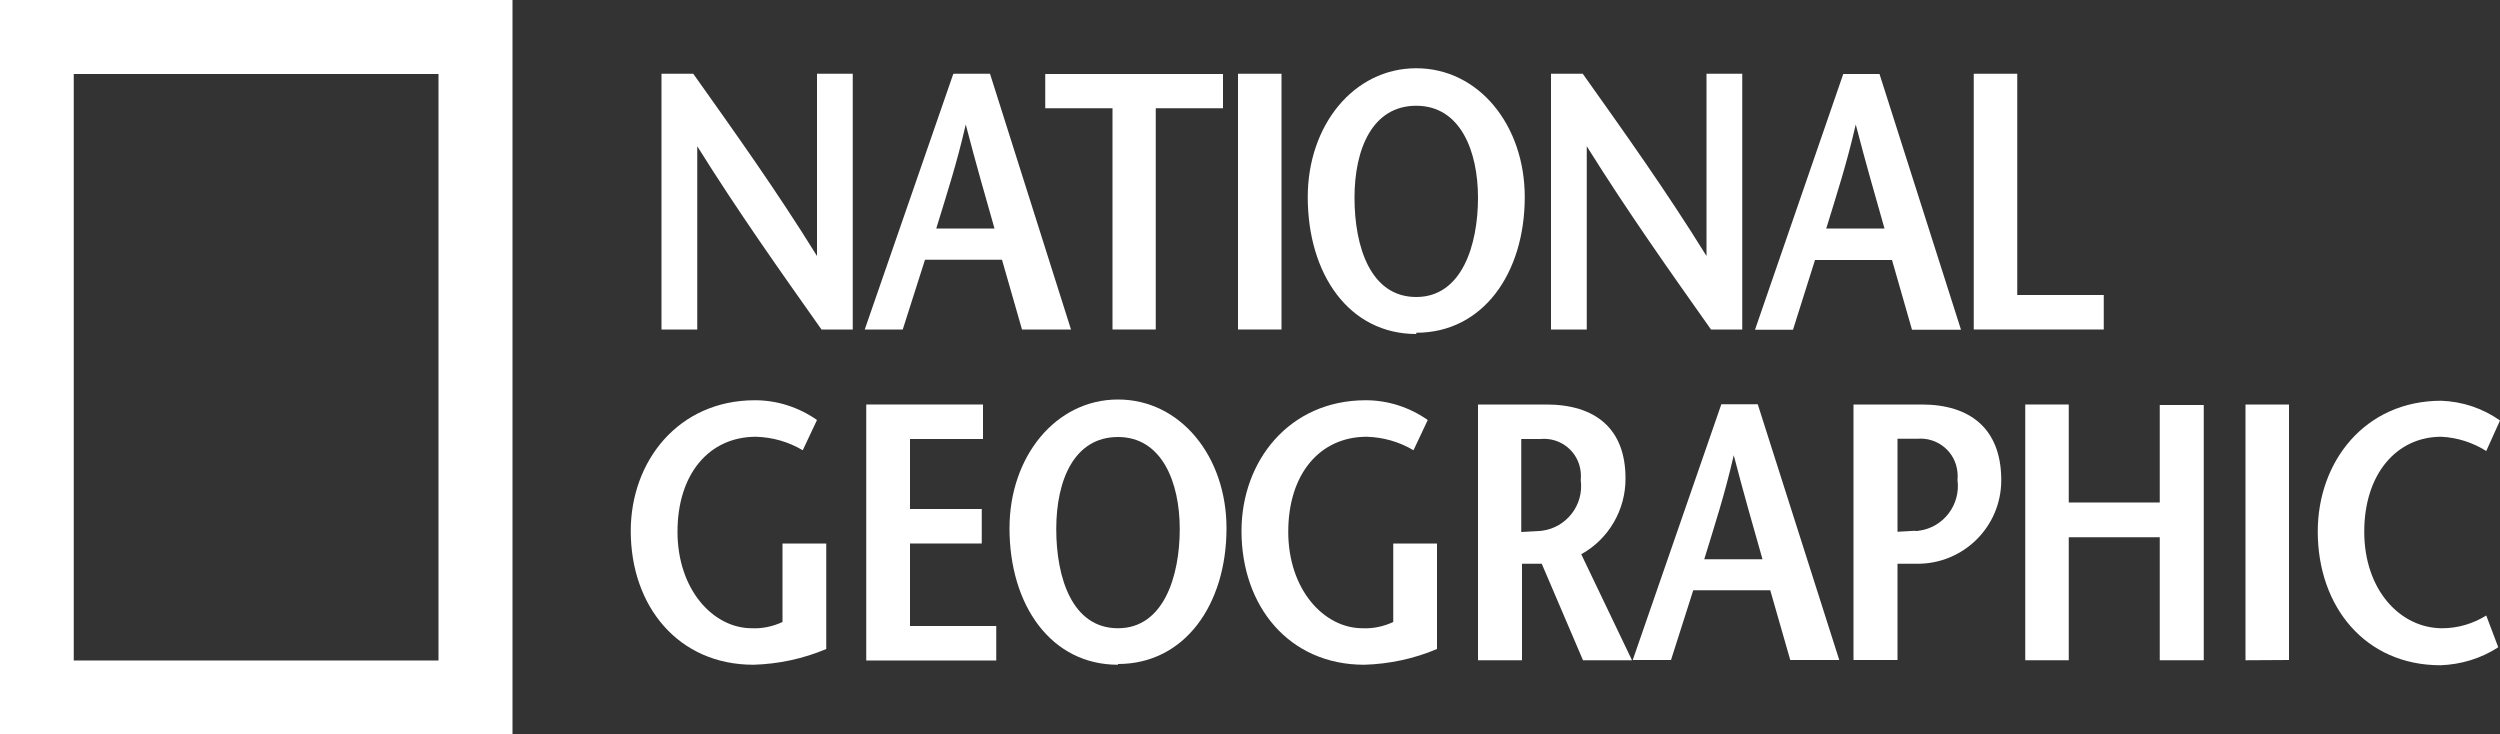 <?xml version="1.0" encoding="utf-8"?>
<!-- Generator: Adobe Illustrator 21.1.0, SVG Export Plug-In . SVG Version: 6.00 Build 0)  -->
<svg version="1.1" id="Layer_1" xmlns="http://www.w3.org/2000/svg" xmlns:xlink="http://www.w3.org/1999/xlink" x="0px" y="0px"
	 viewBox="0 0 1000 293.8" style="enable-background:new 0 0 1000 293.8;" xml:space="preserve">
<rect x="0" y="0" width="1000" height="293.8" fill="#333333" stroke="none"/>
<style type="text/css">
	.st0{fill:#FFFFFF;}
</style>
<title>ng-logo</title>
<path class="st0" d="M0,293.8V0h205v293.8H0z M175.4,264.2V29.6H29.5v234.6H175.4z"/>
<path class="st0" d="M341.3,131.8h-12.7c-16.6-23.5-33.2-46.9-49.7-73.3l0,0v73.3h-14.3V29.5h12.7c16.6,23.4,33.2,46.6,49.5,72.9
	l0,0V29.5h14.3v102.3H341.3z"/>
<path class="st0" d="M374.5,91.4c4.1-13.4,8.2-25.9,11.8-41.6l0,0c4.1,15.8,7.7,28.2,11.5,41.6H374.5z M381.3,29.6l-35.4,102.2h15.2
	l8.9-27.9h30.8l8,27.9h19.6L396,29.5h-14.3L381.3,29.6z"/>
<path class="st0" d="M445,131.8V43.3h-26.9V29.6h71.1v13.7h-26.9v88.5h-17.6H445z"/>
<path class="st0" d="M495.2,131.8V29.5h17.4v102.3H495.2L495.2,131.8z"/>
<path class="st0" d="M566.5,118.8c-18.3,0-24.7-20.1-24.7-39.7s7.2-36.8,24.7-36.8c17.6,0,24.7,18,24.7,36.8
	C591.2,97.9,584.8,118.8,566.5,118.8z M566.5,133.1c26.7,0,43.4-23.8,43.4-54.3c0-28.7-18.4-51.5-43.4-51.5s-43.4,22.8-43.4,51.5
	c0,31,16.6,54.8,43.4,54.8V133.1z"/>
<path class="st0" d="M697.1,131.8h-12.7c-16.6-23.5-33.2-46.9-49.7-73.3l0,0v73.3h-14.3V29.5h12.7c16.6,23.4,33.2,46.6,49.5,72.9
	l0,0V29.5h14.3v102.3H697.1z"/>
<path class="st0" d="M730.5,91.4c4.1-13.4,8.2-25.9,11.8-41.6l0,0c4.1,15.8,7.7,28.2,11.5,41.6h-23.7H730.5z M737.3,29.6
	l-35.3,102.3h15.2L726,104h30.8l8,27.9h19.6L751.8,29.6h-14.3H737.3z"/>
<path class="st0" d="M789.5,29.5h17.4V118h34.6v13.8h-52V29.5z"/>
<path class="st0" d="M330.5,217.4v42.2c-9.2,3.9-19.1,6-29.1,6.3c-30.1,0-49.1-23.4-49.1-53.5c0-27.9,19-52.3,49.7-52.3
	c8.9,0,17.5,2.8,24.8,7.9l-5.7,12.1c-5.7-3.4-12.1-5.2-18.7-5.4c-18.7,0-31.4,14.8-31.4,38s14.3,38.6,29.7,38.6
	c4.2,0.2,8.4-0.7,12.3-2.5v-31.4L330.5,217.4L330.5,217.4z"/>
<path class="st0" d="M393.2,175.6h-29.2v28h28.7v13.8h-28.7v33h34.5v13.8h-52V161.8h46.7L393.2,175.6L393.2,175.6z"/>
<path class="st0" d="M447.2,251.3c-18.3,0-24.7-20.1-24.7-39.7c0-19.6,7.2-36.8,24.7-36.8c17.5,0,24.7,18,24.7,36.8
	C471.9,230.4,465.5,251.3,447.2,251.3z M447.2,265.6c26.7,0,43.4-23.8,43.4-54.3c0-28.7-18.4-51.5-43.4-51.5
	c-24.9,0-43.4,22.8-43.4,51.5c0,30.8,16.6,54.6,43.4,54.6L447.2,265.6L447.2,265.6z"/>
<path class="st0" d="M574.8,217.4v42.2c-9.2,3.9-19.1,6-29.1,6.3c-30.1,0-49.1-23.4-49.1-53.5c0-27.9,19-52.3,49.7-52.3
	c8.9,0,17.5,2.8,24.8,7.9l-5.7,12.1c-5.7-3.4-12.1-5.2-18.7-5.4c-18.7,0-31.4,14.8-31.4,38s14.3,38.6,29.7,38.6
	c4.2,0.2,8.4-0.7,12.3-2.5v-31.4L574.8,217.4L574.8,217.4z"/>
<path class="st0" d="M608.4,175.6h7.7c8.2-0.8,15.4,5.1,16.2,13.3c0.1,1.1,0.1,2.1,0,3.2c1.3,9.9-5.7,18.9-15.5,20.2
	c-0.4,0-0.7,0.1-1.1,0.1l-7.2,0.4v-37.3L608.4,175.6z M652.8,264.1l-20.3-42.4c11-6.1,17.8-17.8,17.7-30.4
	c0-19.9-12.1-29.5-31.7-29.5h-27.3v102.3h17.6v-38.6h7.9l16.5,38.6h20H652.8z"/>
<path class="st0" d="M681.7,223.7c4.1-13.4,8.2-25.9,11.8-41.6l0,0c4.1,15.8,7.7,28.2,11.5,41.6h-23.6H681.7z M688.5,161.8
	L653.1,264h15.3l8.9-27.9h30.8l8,27.9h19.6l-32.6-102.3h-14.3H688.5z"/>
<path class="st0" d="M768.7,161.8h-27.3V264H759v-38.5h7.9c18.4,0.1,33.5-14.7,33.6-33.2c0-0.3,0-0.7,0-1
	C800.2,171.5,788.1,161.8,768.7,161.8z M766.2,212.3l-7.2,0.4v-37.2h7.9c8.2-0.7,15.4,5.3,16.1,13.5c0.1,1,0.1,2,0,3
	c1.3,9.9-5.6,19-15.5,20.3c-0.5,0.1-1,0.1-1.5,0.1L766.2,212.3z"/>
<path class="st0" d="M881.5,264.1h-17.6v-49.2h-36.4v49.2h-17.4V161.8h17.4V201h36.4v-39h17.6V264.1L881.5,264.1z"/>
<path class="st0" d="M898.2,264.1V161.8h17.4V264L898.2,264.1L898.2,264.1z"/>
<path class="st0" d="M994.5,180.4c-5.4-3.4-11.6-5.4-18-5.7c-17.8,0-30.8,14.8-30.8,38s14.3,38.6,31.2,38.6c6.2,0,12.3-1.8,17.6-5.1
	l4.8,12.7c-6.9,4.5-14.9,6.9-23.1,7.2c-30.1,0-49.1-23.4-49.1-53.5c0-27.9,18.8-52.3,49.4-52.3c8.4,0.3,16.6,3,23.5,7.9L994.5,180.4
	z"/>
</svg>
